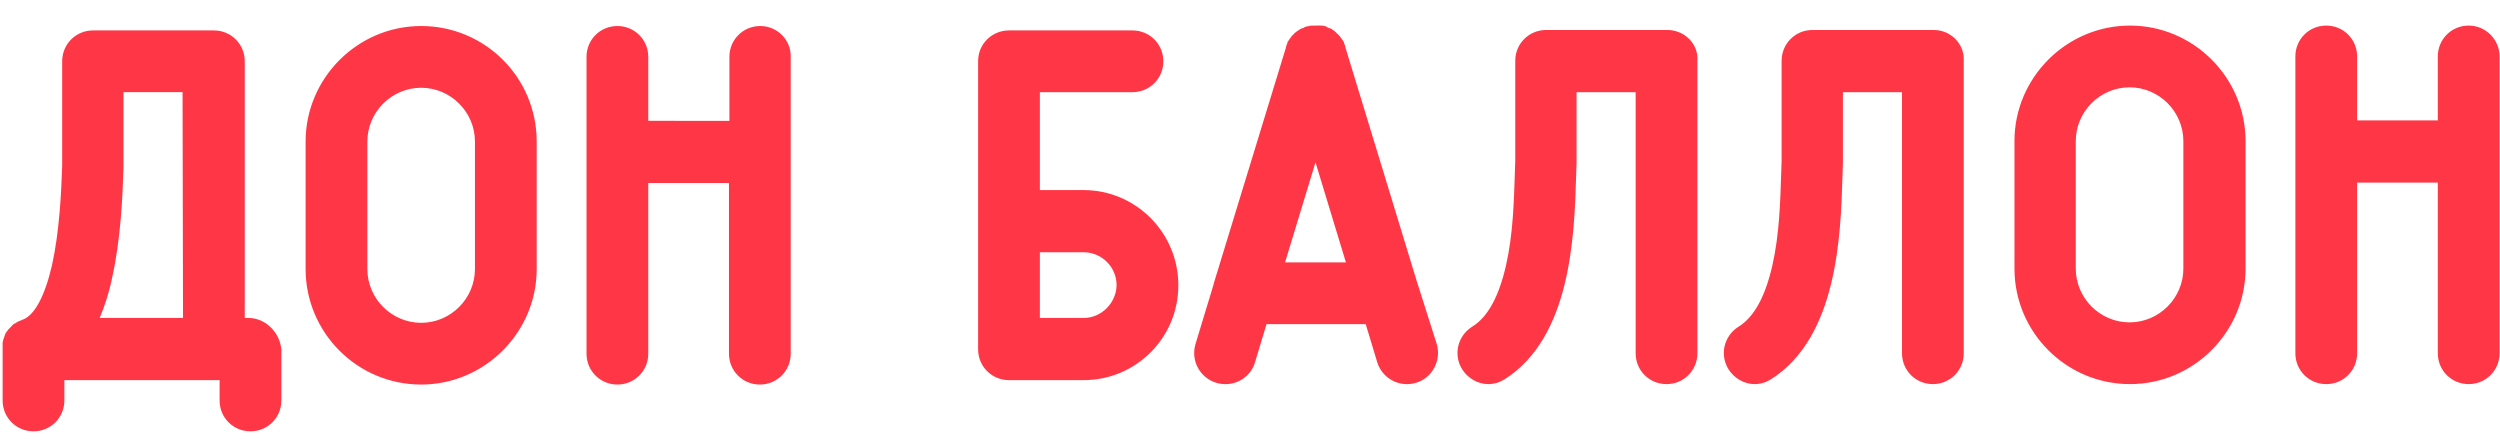 <?xml version="1.0" encoding="utf-8"?>
<!-- Generator: Adobe Illustrator 17.1.0, SVG Export Plug-In . SVG Version: 6.00 Build 0)  -->
<!DOCTYPE svg PUBLIC "-//W3C//DTD SVG 1.1//EN" "http://www.w3.org/Graphics/SVG/1.1/DTD/svg11.dtd">
<svg version="1.1" id="Layer_1" xmlns="http://www.w3.org/2000/svg" xmlns:xlink="http://www.w3.org/1999/xlink" x="0px" y="0px"
	 viewBox="0 233.5 566.9 100" enable-background="new 0 233.5 566.9 100" xml:space="preserve">
<path fill="#FF3645" d="M291.4,293l6.9-22.7l6.9,22.7H291.4z M321.6,298.3c-0.1-0.2-0.1-0.4-0.2-0.6l-16.3-53.4
	c0-0.1-0.1-0.3-0.1-0.4c0,0,0-0.1,0-0.1l-0.1-0.2c0-0.1-0.1-0.1-0.1-0.2l0-0.1c0-0.1-0.1-0.2-0.1-0.3c0,0,0,0,0,0l-0.2-0.3
	c0,0,0,0,0,0c-0.1-0.1-0.1-0.2-0.2-0.3l0,0c-0.1-0.1-0.1-0.2-0.2-0.3c0,0,0,0,0,0c-0.1-0.1-0.1-0.1-0.2-0.2c0,0,0,0,0-0.1
	c-0.1-0.1-0.1-0.1-0.2-0.2l-0.1-0.1c0-0.1-0.1-0.1-0.1-0.1l-0.1-0.1l-0.1-0.1c-0.1-0.1-0.1-0.1-0.1-0.1c0,0-0.1,0-0.1-0.1l-0.2-0.2
	l0,0c-0.1-0.1-0.2-0.1-0.2-0.2c0,0,0,0,0,0c-0.1-0.1-0.2-0.1-0.3-0.2h0c-0.1-0.1-0.2-0.1-0.3-0.2c-0.1-0.1-0.2-0.1-0.3-0.2
	c0,0,0,0,0,0c-0.1-0.1-0.2-0.1-0.3-0.1c0,0-0.1,0-0.1,0c-0.1,0-0.2-0.1-0.2-0.1c-0.1,0-0.1-0.1-0.2-0.1c0,0-0.1,0-0.1-0.1
	c-0.4-0.2-0.9-0.3-1.4-0.3c0,0,0,0-0.1,0l-0.3,0c0,0-0.1,0-0.1,0c-0.1,0-0.1,0-0.2,0H298c-0.1,0-0.1,0-0.2,0c0,0-0.1,0-0.1,0l-0.3,0
	c0,0,0,0-0.1,0c-0.5,0.1-0.9,0.2-1.4,0.3c0,0-0.1,0-0.1,0.1c-0.1,0-0.1,0.1-0.2,0.1c-0.1,0-0.1,0.1-0.2,0.1l-0.1,0
	c-0.1,0-0.2,0.1-0.3,0.1c0,0,0,0,0,0l-0.3,0.2h0c-0.1,0.1-0.2,0.1-0.3,0.2h0c-0.1,0.1-0.2,0.1-0.3,0.2c0,0,0,0,0,0
	c-0.1,0.1-0.2,0.1-0.2,0.2c0,0,0,0-0.1,0l-0.2,0.2c0,0-0.1,0-0.1,0.1c-0.1,0-0.1,0.1-0.1,0.1c0,0-0.1,0.1-0.1,0.1l-0.1,0.1
	c-0.1,0.1-0.1,0.1-0.1,0.1l-0.1,0.1c-0.1,0.1-0.1,0.1-0.2,0.2c0,0,0,0,0,0.1c-0.1,0.1-0.1,0.1-0.2,0.2l0,0c-0.1,0.1-0.1,0.2-0.2,0.3
	c0,0,0,0,0,0c-0.1,0.1-0.1,0.2-0.2,0.3c0,0,0,0,0,0l-0.2,0.3c0,0,0,0,0,0c0,0.1-0.1,0.2-0.1,0.3l0,0.1c0,0.1-0.1,0.1-0.1,0.2
	l-0.1,0.2l0,0.1c0,0.1-0.1,0.2-0.1,0.4l-16.4,53.6l0,0.1l-4.1,13.5c-1.1,3.7,0.9,7.6,4.7,8.8c0.7,0.2,1.4,0.3,2.1,0.3
	c3,0,5.8-1.9,6.7-5l2.6-8.6h22.5l2.6,8.6c0.9,3,3.7,5,6.7,5c0.7,0,1.4-0.1,2.1-0.3c3.7-1.1,5.8-5.1,4.7-8.8L321.6,298.3z
	 M378.1,240.3h-27.5c-3.9,0-7,3.1-7,7v22.7c0,0.9-0.1,1.9-0.1,3c-0.2,6.1-0.4,13.7-2,20.7c-1.6,7-4.1,11.7-7.7,13.9
	c-3.3,2.1-4.3,6.4-2.2,9.7c0,0,0,0,0,0c1.3,2,3.5,3.3,5.9,3.3c1.3,0,2.6-0.4,3.7-1.1c15-9.5,15.8-32.4,16.2-46c0-1.1,0.1-2.1,0.1-3
	c0-0.1,0-0.2,0-0.3v-15.8h13.4v59.2c0,3.9,3.1,7,7,7c3.9,0,7-3.1,7-7v-66.3C385.2,243.5,382,240.3,378.1,240.3 M438.5,240.3H411
	c-3.9,0-7,3.1-7,7v22.7c0,0.9-0.1,1.9-0.1,3c-0.2,6.1-0.4,13.7-2,20.7c-1.6,7-4.1,11.7-7.7,13.9c-3.3,2.1-4.3,6.4-2.2,9.7
	c0,0,0,0,0,0c1.3,2,3.5,3.3,5.9,3.3c1.3,0,2.6-0.4,3.7-1.1c15-9.5,15.8-32.4,16.2-46c0-1.1,0.1-2.1,0.1-3c0-0.1,0-0.2,0-0.3v-15.8
	h13.4v59.2c0,3.9,3.1,7,7,7c3.9,0,7-3.1,7-7v-66.3C445.5,243.5,442.4,240.3,438.5,240.3 M559.8,239.3c-3.9,0-7,3.1-7,7v14.5h-18.3
	v-14.5c0-3.9-3.1-7-7-7c-3.9,0-7,3.1-7,7v67.3c0,3.9,3.1,7,7,7c3.9,0,7-3.1,7-7v-38.7h18.3v38.7c0,3.9,3.1,7,7,7s7-3.1,7-7v-67.3
	C566.8,242.5,563.7,239.3,559.8,239.3 M495.1,294.4c0,6.7-5.5,12.2-12.2,12.2c-6.7,0-12.2-5.5-12.2-12.2v-28.9
	c0-6.7,5.5-12.2,12.2-12.2c6.7,0,12.2,5.5,12.2,12.2V294.4z M483,239.3c-14.4,0-26.2,11.8-26.2,26.2v28.9
	c0,14.4,11.7,26.2,26.2,26.2c14.4,0,26.2-11.8,26.2-26.2v-28.9C509.2,251.1,497.4,239.3,483,239.3 M245.7,305.6h-9.9v-14.9h9.9
	c4.1,0,7.5,3.3,7.5,7.5C253.1,302.2,249.8,305.6,245.7,305.6 M245.7,276.6h-9.9v-22.2h21c3.9,0,7-3.1,7-7s-3.1-7-7-7h-28
	c-3.1,0-5.8,2-6.7,4.9c-0.2,0.7-0.3,1.4-0.3,2.1v65.3c0,3.9,3.1,7,7,7h16.9c11.9,0,21.5-9.6,21.5-21.5
	C267.2,286.2,257.5,276.6,245.7,276.6 M41.5,305.6H22.6c1.1-2.6,2.1-5.6,2.8-9c2-8.9,2.4-18.6,2.6-25l0-1.1v-16.1h13.4L41.5,305.6
	L41.5,305.6z M56.3,305.6h-0.8v-58.2c0-3.9-3.1-7-7-7H21.1c-3.9,0-7,3.1-7,7v22.7l0,1c-0.2,5.9-0.6,14.8-2.3,22.5
	c-1.6,7-4,11.5-6.7,12.4c-0.2,0.1-0.5,0.2-0.7,0.3h0c-0.1,0-0.2,0.1-0.3,0.1c0,0-0.1,0-0.1,0.1c-0.1,0-0.1,0.1-0.2,0.1
	c-0.1,0-0.1,0.1-0.2,0.1c0,0-0.1,0-0.1,0.1c-0.1,0-0.1,0.1-0.2,0.1c0,0,0,0-0.1,0c-0.1,0.1-0.2,0.1-0.2,0.2c0,0,0,0,0,0
	c-0.1,0.1-0.2,0.1-0.2,0.2l0,0c-0.1,0.1-0.2,0.1-0.2,0.2l0,0c-0.1,0.1-0.1,0.1-0.2,0.2c0,0,0,0,0,0c-0.1,0.1-0.1,0.1-0.2,0.2
	l-0.1,0.1c-0.1,0.1-0.1,0.1-0.2,0.2c0,0-0.1,0.1-0.1,0.1l-0.1,0.2c0,0-0.1,0.1-0.1,0.1c0,0-0.1,0.1-0.1,0.1c0,0.1-0.1,0.1-0.1,0.2
	c0,0,0,0.1-0.1,0.1c0,0.1-0.1,0.1-0.1,0.2c0,0,0,0,0,0.1c-0.1,0.1-0.1,0.2-0.1,0.2c0,0,0,0,0,0c0,0.1-0.1,0.2-0.1,0.3c0,0,0,0,0,0
	c0,0.1-0.1,0.2-0.1,0.3c0,0,0,0,0,0c0,0.1-0.1,0.2-0.1,0.3c0,0,0,0,0,0c0,0.1-0.1,0.2-0.1,0.3c0,0,0,0.1,0,0.1c0,0.1,0,0.2-0.1,0.2
	c0,0,0,0.1,0,0.1l0,0.2l0,0.2c0,0,0,0.1,0,0.1l0,0.3v0c0,0.3,0,0.5,0,0.8v11.6c0,3.9,3.1,7,7,7s7-3.1,7-7v-4.6h35.2v4.6
	c0,3.9,3.1,7,7,7s7-3.1,7-7v-11.6C63.4,308.8,60.2,305.6,56.3,305.6 M172.4,239.4c-3.9,0-7,3.1-7,7v14.5H147v-14.5c0-3.9-3.1-7-7-7
	s-7,3.1-7,7v67.3c0,3.9,3.1,7,7,7s7-3.1,7-7v-38.7h18.3v38.7c0,3.9,3.1,7,7,7s7-3.1,7-7v-67.3C179.4,242.5,176.2,239.4,172.4,239.4
	 M107.7,294.5c0,6.7-5.5,12.2-12.2,12.2s-12.2-5.5-12.2-12.2v-28.9c0-6.7,5.5-12.2,12.2-12.2c6.7,0,12.2,5.5,12.2,12.2
	C107.7,265.6,107.7,294.5,107.7,294.5z M95.5,239.4c-14.4,0-26.2,11.8-26.2,26.2v28.9c0,14.4,11.7,26.2,26.2,26.2
	c14.4,0,26.2-11.8,26.2-26.2v-28.9C121.7,251.1,110,239.4,95.5,239.4"/>
</svg>
